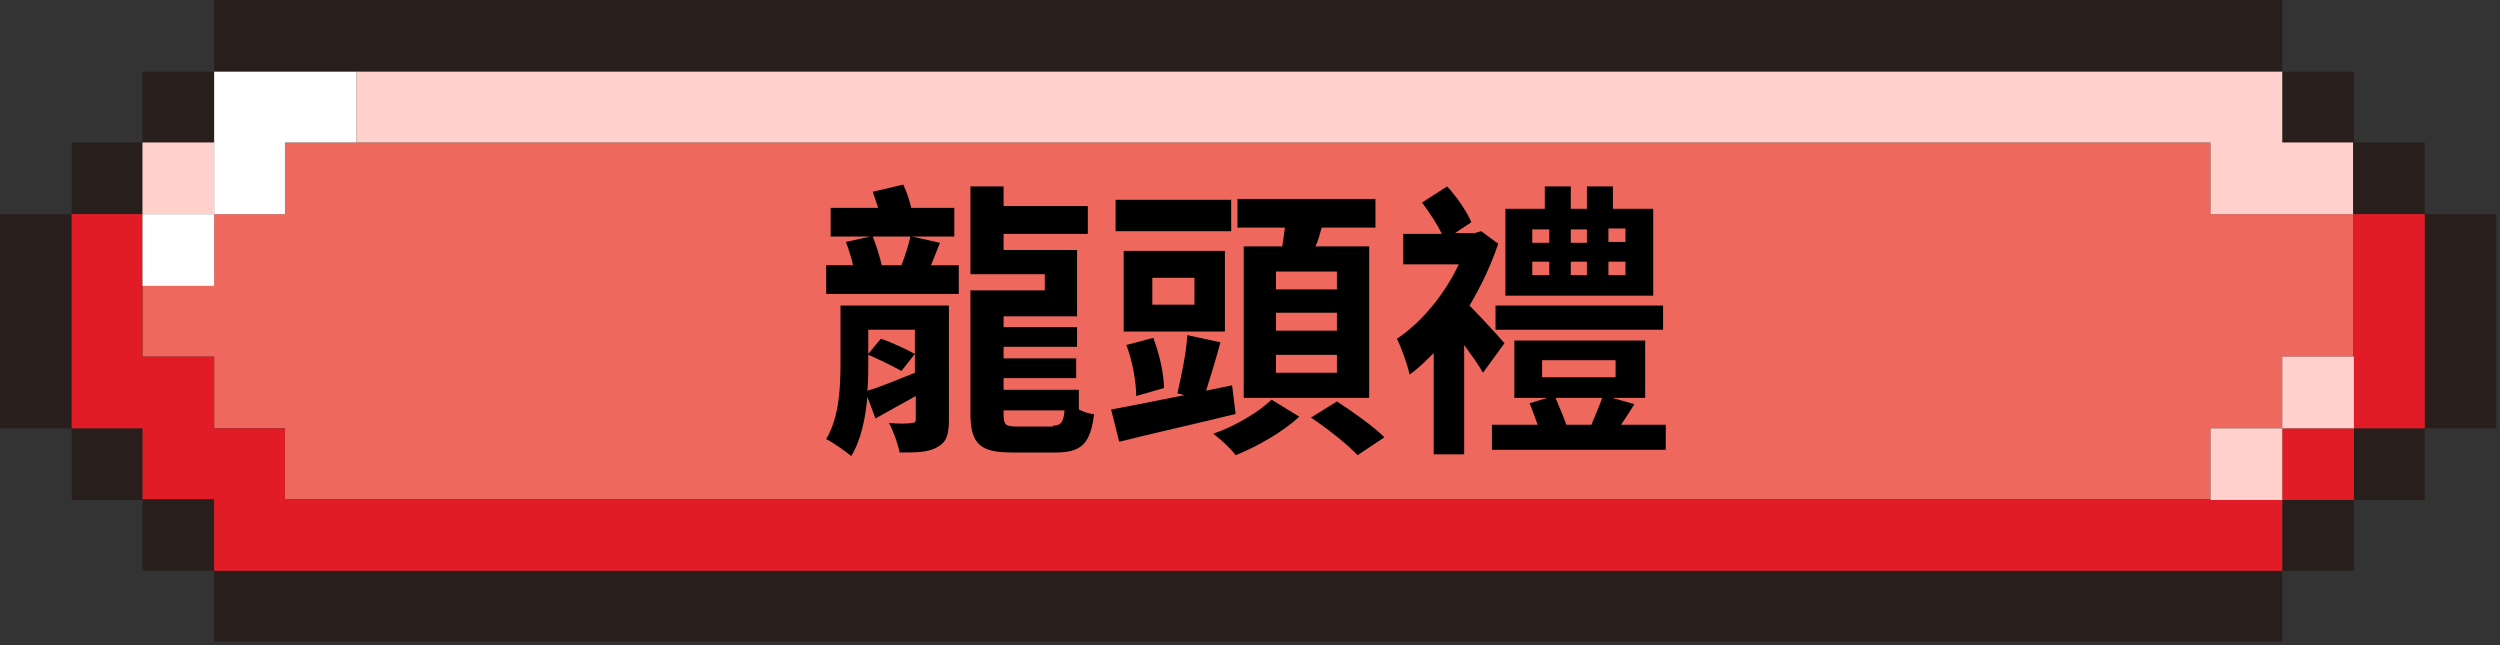<?xml version="1.0" encoding="utf-8"?>
<!-- Generator: Adobe Illustrator 28.1.0, SVG Export Plug-In . SVG Version: 6.00 Build 0)  -->
<svg version="1.1" id="圖層_1" xmlns="http://www.w3.org/2000/svg" xmlns:xlink="http://www.w3.org/1999/xlink" x="0px" y="0px"
	 viewBox="0 0 279 72" style="enable-background:new 0 0 279 72;" xml:space="preserve">
<rect x="0" y="0" width="279" height="72" fill="#333333" stroke="none"/>
<style type="text/css">
	.st0{clip-path:url(#SVGID_00000169540346984811714060000012610699643547993257_);}
	.st1{fill:#281F1C;}
	.st2{fill:#EF685E;}
	.st3{fill:#E21C27;}
	.st4{fill:#FFD0CC;}
	.st5{fill:#FFFFFF;}
</style>
<g>
	<defs>
		<rect id="SVGID_1_" width="278.6" height="71.6"/>
	</defs>
	<clipPath id="SVGID_00000013173672865964119930000012396674391521320580_">
		<use xlink:href="#SVGID_1_"  style="overflow:visible;"/>
	</clipPath>
	<g style="clip-path:url(#SVGID_00000013173672865964119930000012396674391521320580_);">
		<path class="st1" d="M23.9,8h-8v8h8V8z M47.8,8h206.9V0H23.9v8H47.8z M23.9,55.7h-8v8h8V55.7z"/>
		<path class="st1" d="M16,15.9H8v8h8V15.9z M16,47.8H8v8h8V47.8z M222.8,63.7H23.9v7.9h230.8v-7.9H222.8z M8,23.9H0v23.9h8V23.9z
			 M262.7,55.7h-8v8h8V55.7z M262.7,8h-8v8h8C262.7,16,262.7,8,262.7,8z"/>
		<path class="st1" d="M270.6,47.8h-8v8h8V47.8z M270.6,15.9h-8v8h8V15.9z M278.6,23.9h-8v23.9h8V23.9z"/>
		<path class="st2" d="M246.7,23.9v-8H31.8v8h-7.9v7.9h-8v8h8v8h7.9v7.9h214.9v-7.9h8v-8h7.9V23.9H246.7L246.7,23.9z"/>
		<path class="st3" d="M262.6,23.9v23.9h8V23.9H262.6z M246.7,55.7H31.8v-7.9h-7.9v-8h-8V23.9H8v23.9h7.9v7.9h8v8h230.8v-8
			L246.7,55.7L246.7,55.7z M262.7,47.8h-8v8h8V47.8z"/>
		<path class="st4" d="M23.9,15.9h-8v8h8V15.9z"/>
		<path class="st5" d="M23.9,23.9h7.9v-8h8V8H23.9V23.9z M23.9,23.9h-8v8h8V23.9z"/>
		<path class="st4" d="M254.7,47.8h-8v8h8V47.8z M262.7,39.8h-8v8h8V39.8z M222.8,8h-183v7.9h206.9v8h15.9v-8h-7.9V8H222.8L222.8,8z
			"/>
	</g>
</g>
<g>
	<path d="M103.9,29.6h3.1v3.2H92.2v-3.2h3c-0.2-0.9-0.5-1.8-0.8-2.6l2.7-0.6h-4.4v-3.2H98c-0.2-0.6-0.4-1.2-0.6-1.8l3.4-0.8
		c0.4,0.8,0.7,1.8,0.9,2.6h4.8v3.2h-4.7l3.1,0.7L103.9,29.6z M105.9,46.9c0,1.6-0.3,2.5-1.3,3c-1,0.6-2.4,0.6-4.2,0.6
		c-0.2-1-0.7-2.4-1.2-3.3c1,0.1,2.1,0.1,2.5,0c0.4,0,0.5-0.1,0.5-0.4v-2.6c-1.6,0.9-3.1,1.7-4.5,2.5l-0.9-2.4
		c-0.2,2.3-0.7,4.8-1.8,6.6c-0.6-0.5-2-1.5-2.8-1.9c1.5-2.5,1.6-5.9,1.6-8.6v-6.3h12.1V46.9z M96.9,40.5c0,0.9,0,2-0.1,3.1
		c1.4-0.4,3.3-1.2,5.3-2v-2.1l-1.5,1.9c-0.9-0.5-2.5-1.3-3.7-1.8V40.5z M96.9,36.8v2.7l1.4-1.7c1.2,0.4,2.9,1.2,3.8,1.7v-2.7H96.9z
		 M97.4,26.4c0.4,1,0.8,2.3,1,3.2h2.2c0.4-1,0.8-2.3,1-3.2H97.4z M122.1,46.2c-0.4,3.3-1.4,4.3-4.3,4.3H113c-3.6,0-4.7-0.9-4.7-4.4
		V32.4h8.3v-1.8h-8.3v-9.8h3.7V23h9.4v3.1H112v1.8h8.2v7.4H112v1.2h8.2v2.2H112V40h8.1v2.2H112v1.3h8.4v2.2
		C121,46,121.6,46.2,122.1,46.2z M117.5,47.5c0.9,0,1.2-0.4,1.3-1.7H112v0.4c0,1.2,0.2,1.4,1.5,1.4H117.5z"/>
	<path d="M137.9,46.2c-4.5,1.1-9.4,2.2-13,3.1l-0.9-3.6c2.2-0.4,5.1-1,8.2-1.6l-0.8-0.2c0.4-1.8,1-4.5,1.1-6.5l3.7,0.8
		c-0.5,1.9-1.1,3.8-1.6,5.4l2.9-0.6L137.9,46.2z M137.4,25.8h-12.9v-3.5h12.9V25.8z M136.7,37h-11.3v-9h11.3V37z M126.8,44.2
		c0-1.5-0.4-3.9-1.1-5.7l3-0.8c0.7,1.8,1.2,4.1,1.2,5.6L126.8,44.2z M133.3,31h-4.7v3h4.7V31z M145,46.5c-1.7,1.6-4.6,3.3-7.1,4.3
		c-0.5-0.7-1.7-1.8-2.5-2.4c2.4-0.8,5.2-2.5,6.5-3.8L145,46.5z M143.1,27.5c0.1-0.7,0.2-1.4,0.3-2.1h-5.3v-3.2h15.4v3.2h-6
		c-0.2,0.7-0.4,1.5-0.7,2.1h6v16.9h-14V27.5H143.1z M149.2,30.3h-6.8v2h6.8V30.3z M149.2,34.9h-6.8v2h6.8V34.9z M149.2,39.6h-6.8v2
		h6.8V39.6z M149.2,44.8c1.7,1.1,4.1,2.8,5.3,4l-3,2c-1.1-1.2-3.4-3-5.2-4.2L149.2,44.8z"/>
	<path d="M165.5,41.6c-0.5-0.9-1.3-2-2.1-3.1v12.2H160V39.4c-0.9,0.9-1.8,1.8-2.7,2.4c-0.2-1.1-1-3.2-1.4-4c2.7-1.8,5.3-4.9,6.9-8.3
		h-6.2v-3.4h4.3c-0.5-1.1-1.4-2.4-2.2-3.5l2.8-1.8c1.1,1.2,2.2,2.8,2.7,4l-1.8,1.2h2.2l0.7-0.2l1.9,1.4c-0.8,2.4-1.9,4.7-3.2,6.9
		c1.2,1.2,3.3,3.5,3.9,4.2L165.5,41.6z M185.9,47.4v2.8h-19.4v-2.8h5.1c-0.3-0.8-0.6-1.7-0.9-2.4l2-0.6H169v-6.4h14.6v6.4h-3.7
		l2.5,0.7c-0.5,0.8-1,1.6-1.5,2.3H185.9z M166.9,34.1h18.7v2.7h-18.7V34.1z M184.6,33H168v-9.7h4.4v-2.5h2.9v2.5h1.8v-2.5h2.9v2.5
		h4.5V33z M171,27.1h1.9v-1.5H171V27.1z M171,30.7h1.9v-1.5H171V30.7z M172.1,42.1h8.2v-1.9h-8.2V42.1z M173.6,44.4
		c0.4,1,0.9,2.1,1.2,3h2.8c0.4-1,0.9-2.1,1.2-3H173.6z M177.1,27.1v-1.5h-1.8v1.5H177.1z M175.3,29.2v1.5h1.8v-1.5H175.3z
		 M181.4,25.5h-1.9v1.5h1.9V25.5z M181.4,29.2h-1.9v1.5h1.9V29.2z"/>
</g>
</svg>
